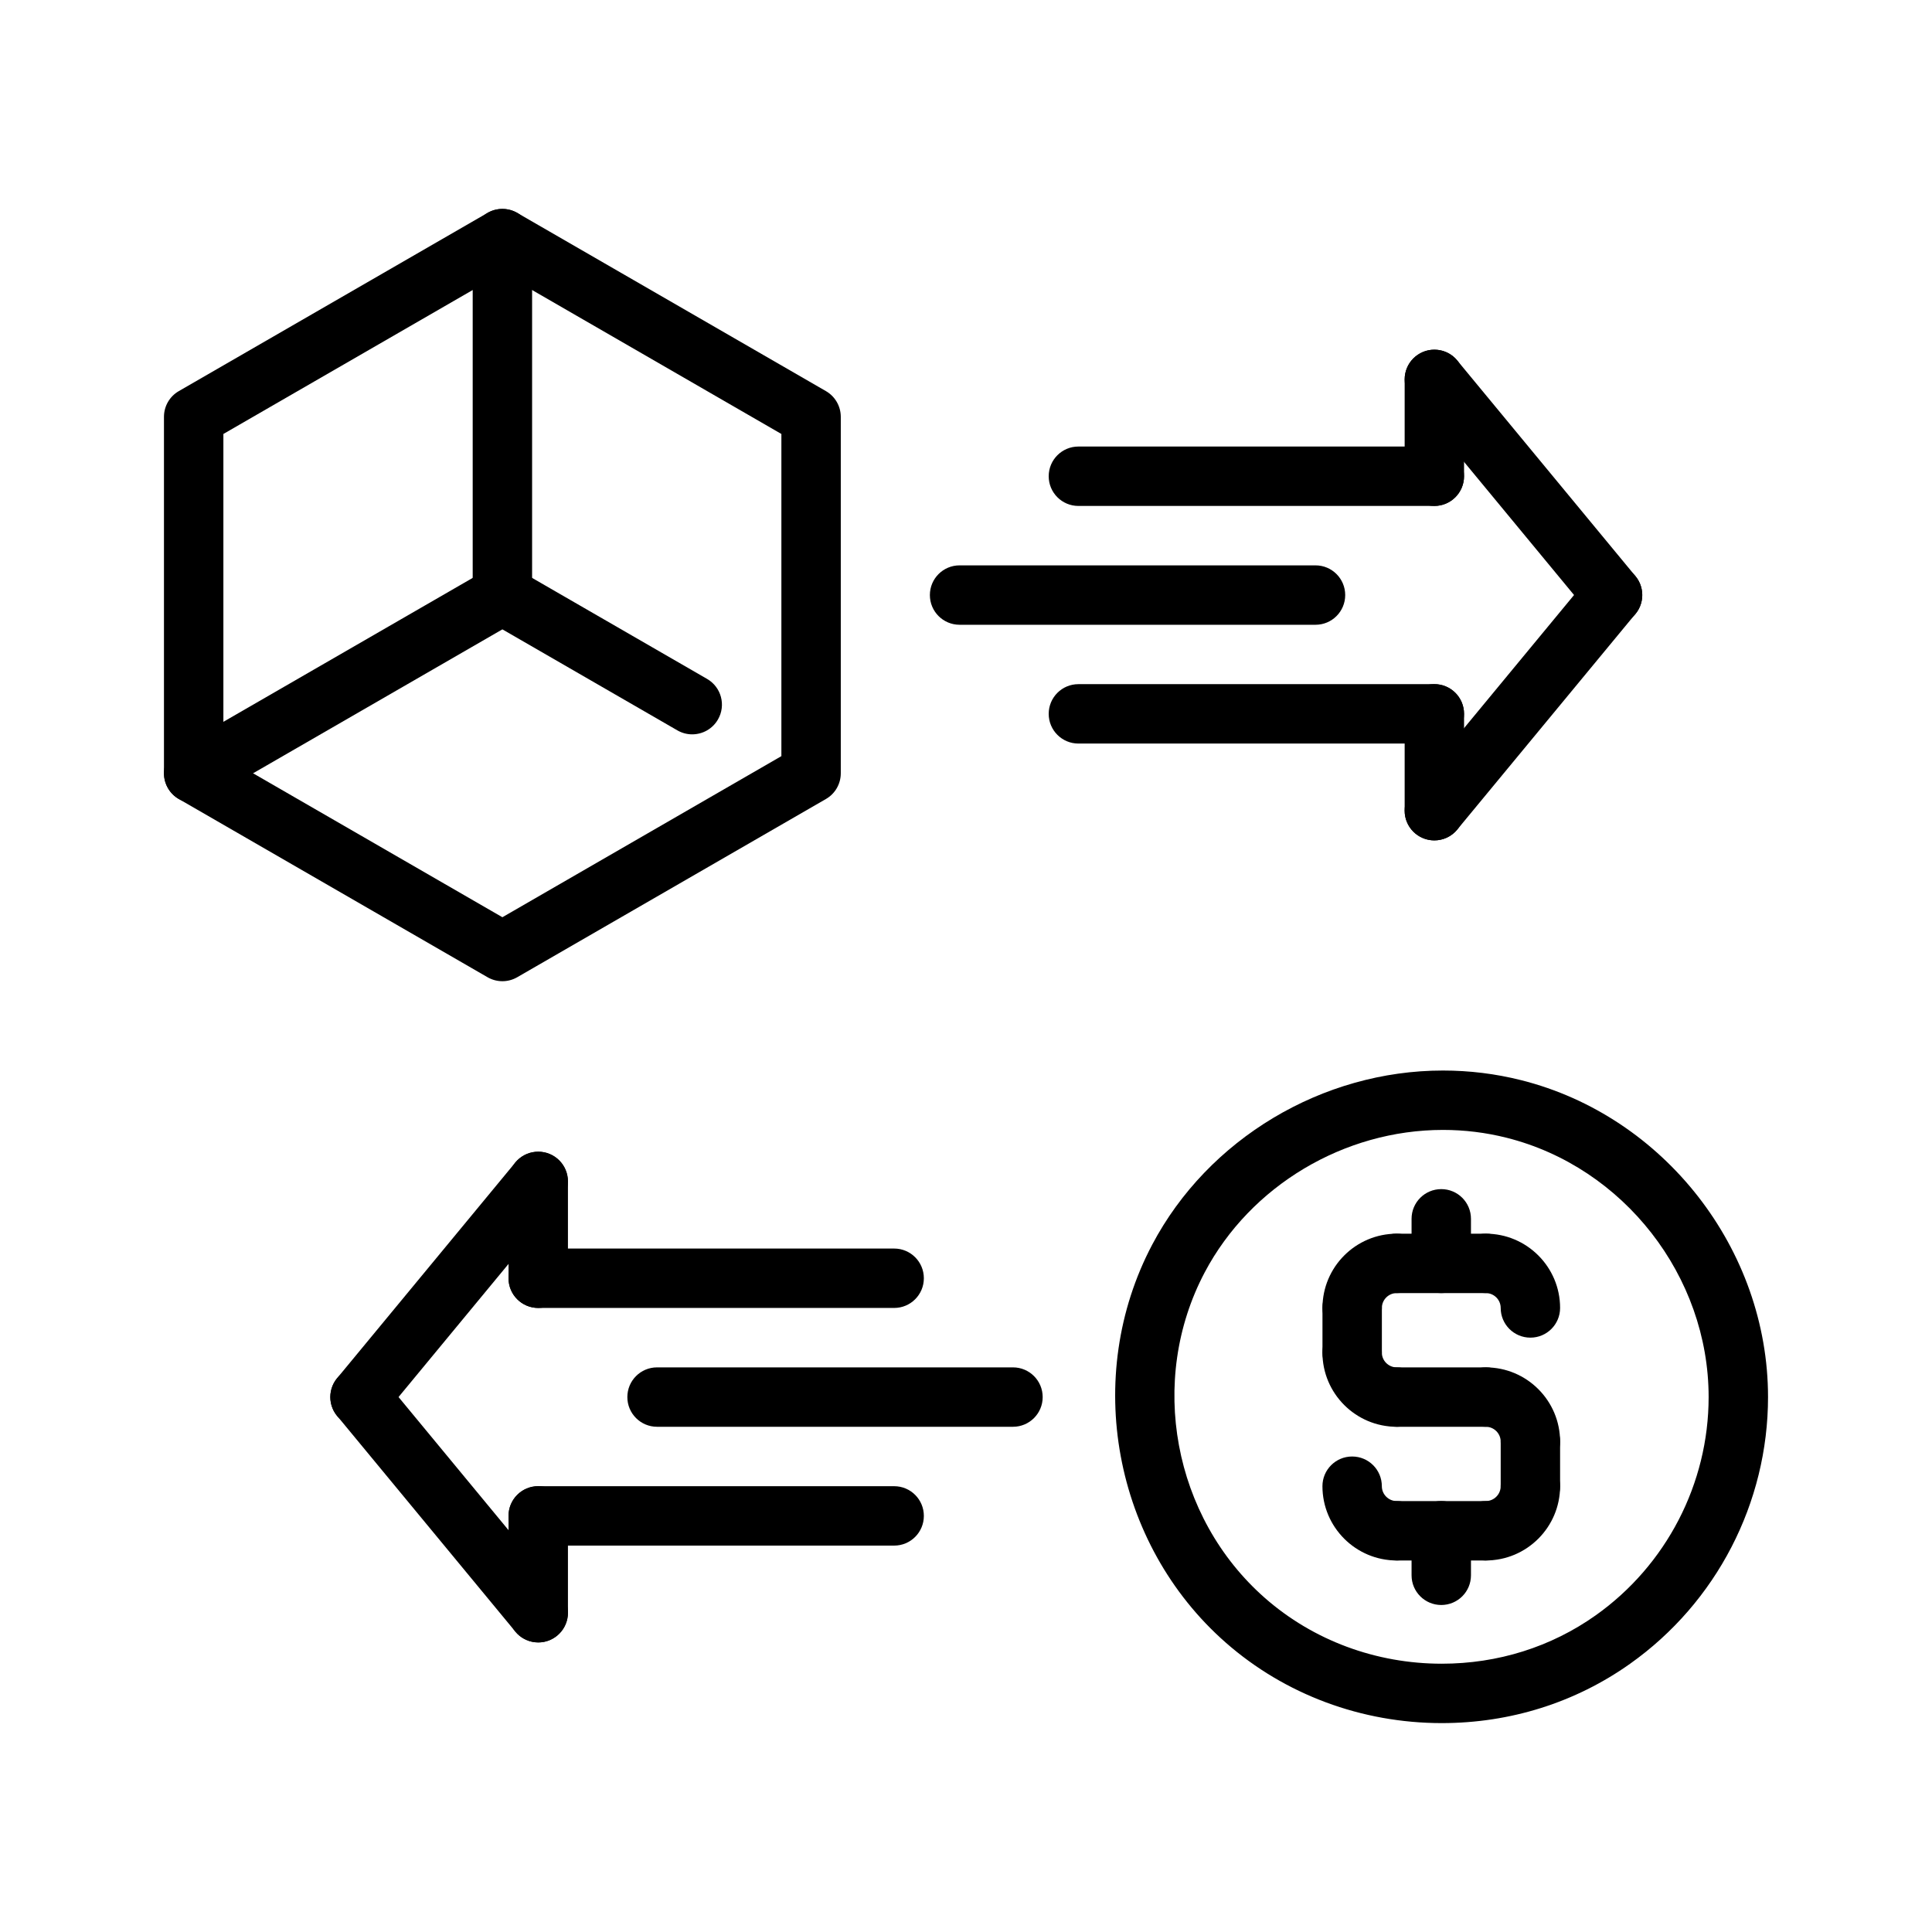<?xml version="1.0" encoding="UTF-8"?>
<!-- Uploaded to: ICON Repo, www.svgrepo.com, Generator: ICON Repo Mixer Tools -->
<svg fill="#000000" width="800px" height="800px" version="1.1" viewBox="144 144 512 512" xmlns="http://www.w3.org/2000/svg">
 <g>
  <path d="m492.63 309.57h-94.332c-4.352 0-7.871-3.519-7.871-7.871 0-4.352 3.519-7.871 7.871-7.871h94.324c4.352 0 7.871 3.519 7.871 7.871 0 4.352-3.519 7.871-7.863 7.871z"/>
  <path d="m524.12 341.05h-94.332c-4.352 0-7.871-3.519-7.871-7.871 0-4.352 3.519-7.871 7.871-7.871h94.324c4.352 0 7.871 3.519 7.871 7.871 0 4.352-3.519 7.871-7.863 7.871z"/>
  <path d="m524.12 278.08h-94.332c-4.352 0-7.871-3.519-7.871-7.871 0-4.352 3.519-7.871 7.871-7.871h94.324c4.352 0 7.871 3.519 7.871 7.871 0 4.352-3.519 7.871-7.863 7.871z"/>
  <path d="m524.12 278.08c-4.352 0-7.871-3.519-7.871-7.871v-25.672c0-4.352 3.519-7.871 7.871-7.871 4.352 0 7.871 3.519 7.871 7.871v25.672c0 4.344-3.527 7.871-7.871 7.871z"/>
  <path d="m524.12 366.71c-4.352 0-7.871-3.519-7.871-7.871v-25.672c0-4.352 3.519-7.871 7.871-7.871 4.352 0 7.871 3.519 7.871 7.871v25.672c0 4.352-3.527 7.871-7.871 7.871z"/>
  <path d="m524.11 366.71c-1.762 0-3.535-0.59-5.008-1.801-3.352-2.769-3.824-7.723-1.055-11.074l47.23-57.16c2.762-3.344 7.723-3.824 11.074-1.055 3.352 2.769 3.824 7.723 1.055 11.074l-47.23 57.16c-1.547 1.879-3.801 2.856-6.066 2.856z"/>
  <path d="m571.36 309.57c-2.266 0-4.519-0.977-6.07-2.859l-47.23-57.16c-2.777-3.352-2.297-8.312 1.055-11.074 3.371-2.785 8.328-2.281 11.074 1.055l47.23 57.16c2.777 3.352 2.297 8.312-1.055 11.074-1.469 1.211-3.246 1.805-5.004 1.805z"/>
  <path d="m327.44 338.61c-1.34 0-2.691-0.34-3.93-1.055l-50.316-29.047c-3.769-2.172-5.062-6.992-2.883-10.754 2.172-3.769 6.992-5.062 10.754-2.883l50.316 29.047c3.769 2.172 5.062 6.992 2.883 10.754-1.453 2.527-4.102 3.938-6.824 3.938z"/>
  <path d="m195.33 356.8c-2.723 0-5.367-1.41-6.824-3.938-2.172-3.769-0.883-8.582 2.883-10.754l81.812-47.23c3.746-2.172 8.574-0.891 10.754 2.883 2.172 3.769 0.883 8.582-2.883 10.754l-81.812 47.23c-1.234 0.715-2.59 1.055-3.93 1.055z"/>
  <path d="m277.14 309.57c-4.352 0-7.871-3.519-7.871-7.871v-94.465c0-4.352 3.519-7.871 7.871-7.871s7.871 3.519 7.871 7.871v94.465c0 4.344-3.527 7.871-7.871 7.871z"/>
  <path d="m277.14 404.03c-1.363 0-2.723-0.355-3.938-1.055l-81.812-47.23c-2.441-1.41-3.938-4.008-3.938-6.816v-94.465c0-2.809 1.496-5.414 3.938-6.816l81.812-47.23c2.434-1.402 5.441-1.402 7.871 0l81.805 47.23c2.441 1.41 3.938 4.008 3.938 6.816v94.465c0 2.809-1.496 5.414-3.938 6.816l-81.805 47.23c-1.219 0.703-2.582 1.055-3.934 1.055zm-73.941-59.645 73.941 42.691 73.934-42.691v-85.379l-73.934-42.691-73.941 42.691z"/>
  <path d="m412.45 522.11h-94.324c-4.352 0-7.871-3.519-7.871-7.871 0-4.352 3.519-7.871 7.871-7.871h94.324c4.352 0 7.871 3.519 7.871 7.871 0 4.352-3.519 7.871-7.871 7.871z"/>
  <path d="m380.96 553.6h-94.324c-4.352 0-7.871-3.519-7.871-7.871 0-4.352 3.519-7.871 7.871-7.871h94.324c4.352 0 7.871 3.519 7.871 7.871 0 4.352-3.519 7.871-7.871 7.871z"/>
  <path d="m380.96 490.62h-94.324c-4.352 0-7.871-3.519-7.871-7.871s3.519-7.871 7.871-7.871h94.324c4.352 0 7.871 3.519 7.871 7.871s-3.519 7.871-7.871 7.871z"/>
  <path d="m286.64 490.62c-4.352 0-7.871-3.519-7.871-7.871v-25.672c0-4.352 3.519-7.871 7.871-7.871s7.871 3.519 7.871 7.871v25.672c0 4.344-3.523 7.871-7.871 7.871z"/>
  <path d="m286.64 579.26c-4.352 0-7.871-3.519-7.871-7.871v-25.672c0-4.352 3.519-7.871 7.871-7.871s7.871 3.519 7.871 7.871v25.672c0 4.352-3.523 7.871-7.871 7.871z"/>
  <path d="m286.65 579.26c-2.266 0-4.519-0.977-6.07-2.859l-47.23-57.16c-2.777-3.352-2.297-8.312 1.055-11.074 3.371-2.777 8.32-2.289 11.074 1.055l47.23 57.16c2.777 3.352 2.297 8.312-1.055 11.074-1.469 1.211-3.246 1.805-5.004 1.805z"/>
  <path d="m239.4 522.11c-1.762 0-3.535-0.59-5.008-1.801-3.352-2.769-3.824-7.723-1.055-11.074l47.23-57.16c2.769-3.336 7.723-3.824 11.074-1.055 3.352 2.769 3.824 7.723 1.055 11.074l-47.23 57.16c-1.551 1.879-3.801 2.856-6.066 2.856z"/>
  <path d="m525.95 569.34c-4.352 0-7.871-3.519-7.871-7.871v-11.809c0-4.352 3.519-7.871 7.871-7.871 4.352 0 7.871 3.519 7.871 7.871v11.809c0.004 4.348-3.516 7.871-7.871 7.871z"/>
  <path d="m525.95 486.68c-4.352 0-7.871-3.519-7.871-7.871v-11.809c0-4.352 3.519-7.871 7.871-7.871 4.352 0 7.871 3.519 7.871 7.871v11.809c0.004 4.348-3.516 7.871-7.871 7.871z"/>
  <path d="m549.57 498.49c-4.352 0-7.871-3.519-7.871-7.871 0-2.164-1.77-3.938-3.938-3.938-4.352 0-7.871-3.519-7.871-7.871s3.519-7.871 7.871-7.871c10.855 0 19.68 8.824 19.68 19.68 0 4.344-3.516 7.871-7.871 7.871z"/>
  <path d="m537.76 486.68h-23.617c-4.352 0-7.871-3.519-7.871-7.871s3.519-7.871 7.871-7.871h23.617c4.352 0 7.871 3.519 7.871 7.871 0.004 4.356-3.516 7.871-7.871 7.871z"/>
  <path d="m514.14 557.54c-10.855 0-19.68-8.824-19.68-19.68 0-4.352 3.519-7.871 7.871-7.871 4.352 0 7.871 3.519 7.871 7.871 0 2.164 1.77 3.938 3.938 3.938 4.352 0 7.871 3.519 7.871 7.871 0 4.352-3.519 7.871-7.871 7.871z"/>
  <path d="m537.76 557.54h-23.617c-4.352 0-7.871-3.519-7.871-7.871 0-4.352 3.519-7.871 7.871-7.871h23.617c4.352 0 7.871 3.519 7.871 7.871 0.004 4.352-3.516 7.871-7.871 7.871z"/>
  <path d="m502.34 498.49c-4.352 0-7.871-3.519-7.871-7.871 0-10.855 8.824-19.68 19.68-19.68 4.352 0 7.871 3.519 7.871 7.871s-3.519 7.871-7.871 7.871c-2.164 0-3.938 1.77-3.938 3.938 0 4.344-3.519 7.871-7.871 7.871z"/>
  <path d="m502.34 510.3c-4.352 0-7.871-3.519-7.871-7.871v-11.809c0-4.352 3.519-7.871 7.871-7.871 4.352 0 7.871 3.519 7.871 7.871v11.809c0 4.344-3.519 7.871-7.871 7.871z"/>
  <path d="m514.14 522.11c-10.855 0-19.68-8.824-19.68-19.68 0-4.352 3.519-7.871 7.871-7.871 4.352 0 7.871 3.519 7.871 7.871 0 2.164 1.77 3.938 3.938 3.938 4.352 0 7.871 3.519 7.871 7.871 0 4.352-3.519 7.871-7.871 7.871z"/>
  <path d="m537.76 522.11h-23.617c-4.352 0-7.871-3.519-7.871-7.871 0-4.352 3.519-7.871 7.871-7.871h23.617c4.352 0 7.871 3.519 7.871 7.871 0.004 4.352-3.516 7.871-7.871 7.871z"/>
  <path d="m549.57 533.92c-4.352 0-7.871-3.519-7.871-7.871 0-2.164-1.77-3.938-3.938-3.938-4.352 0-7.871-3.519-7.871-7.871 0-4.352 3.519-7.871 7.871-7.871 10.855 0 19.68 8.824 19.68 19.68 0 4.344-3.516 7.871-7.871 7.871z"/>
  <path d="m549.57 545.73c-4.352 0-7.871-3.519-7.871-7.871v-11.809c0-4.352 3.519-7.871 7.871-7.871 4.352 0 7.871 3.519 7.871 7.871v11.809c0 4.344-3.516 7.871-7.871 7.871z"/>
  <path d="m537.76 557.54c-4.352 0-7.871-3.519-7.871-7.871 0-4.352 3.519-7.871 7.871-7.871 2.164 0 3.938-1.77 3.938-3.938 0-4.352 3.519-7.871 7.871-7.871 4.352 0 7.871 3.519 7.871 7.871 0 10.852-8.824 19.68-19.68 19.68z"/>
  <path d="m526.09 600.64c-21.262 0-41.598-7.582-57.254-21.332-29.766-26.137-37.957-70.5-19.484-105.47 14.809-28.031 45.059-46.137 77.043-46.137 7 0 13.957 0.852 20.703 2.551 37.922 9.516 65.449 44.836 65.449 83.984 0 28.023-13.656 54.441-36.559 70.676-14.5 10.285-31.762 15.727-49.898 15.727zm0.305-157.2c-26.23 0-51.004 14.816-63.133 37.746-15.113 28.613-8.398 64.906 15.957 86.301 12.785 11.227 29.426 17.414 46.863 17.414 14.863 0 28.969-4.434 40.809-12.832 18.727-13.289 29.914-34.914 29.914-57.836 0-32.031-22.516-60.93-53.539-68.715-5.496-1.387-11.172-2.078-16.871-2.078z"/>
 </g>
</svg>